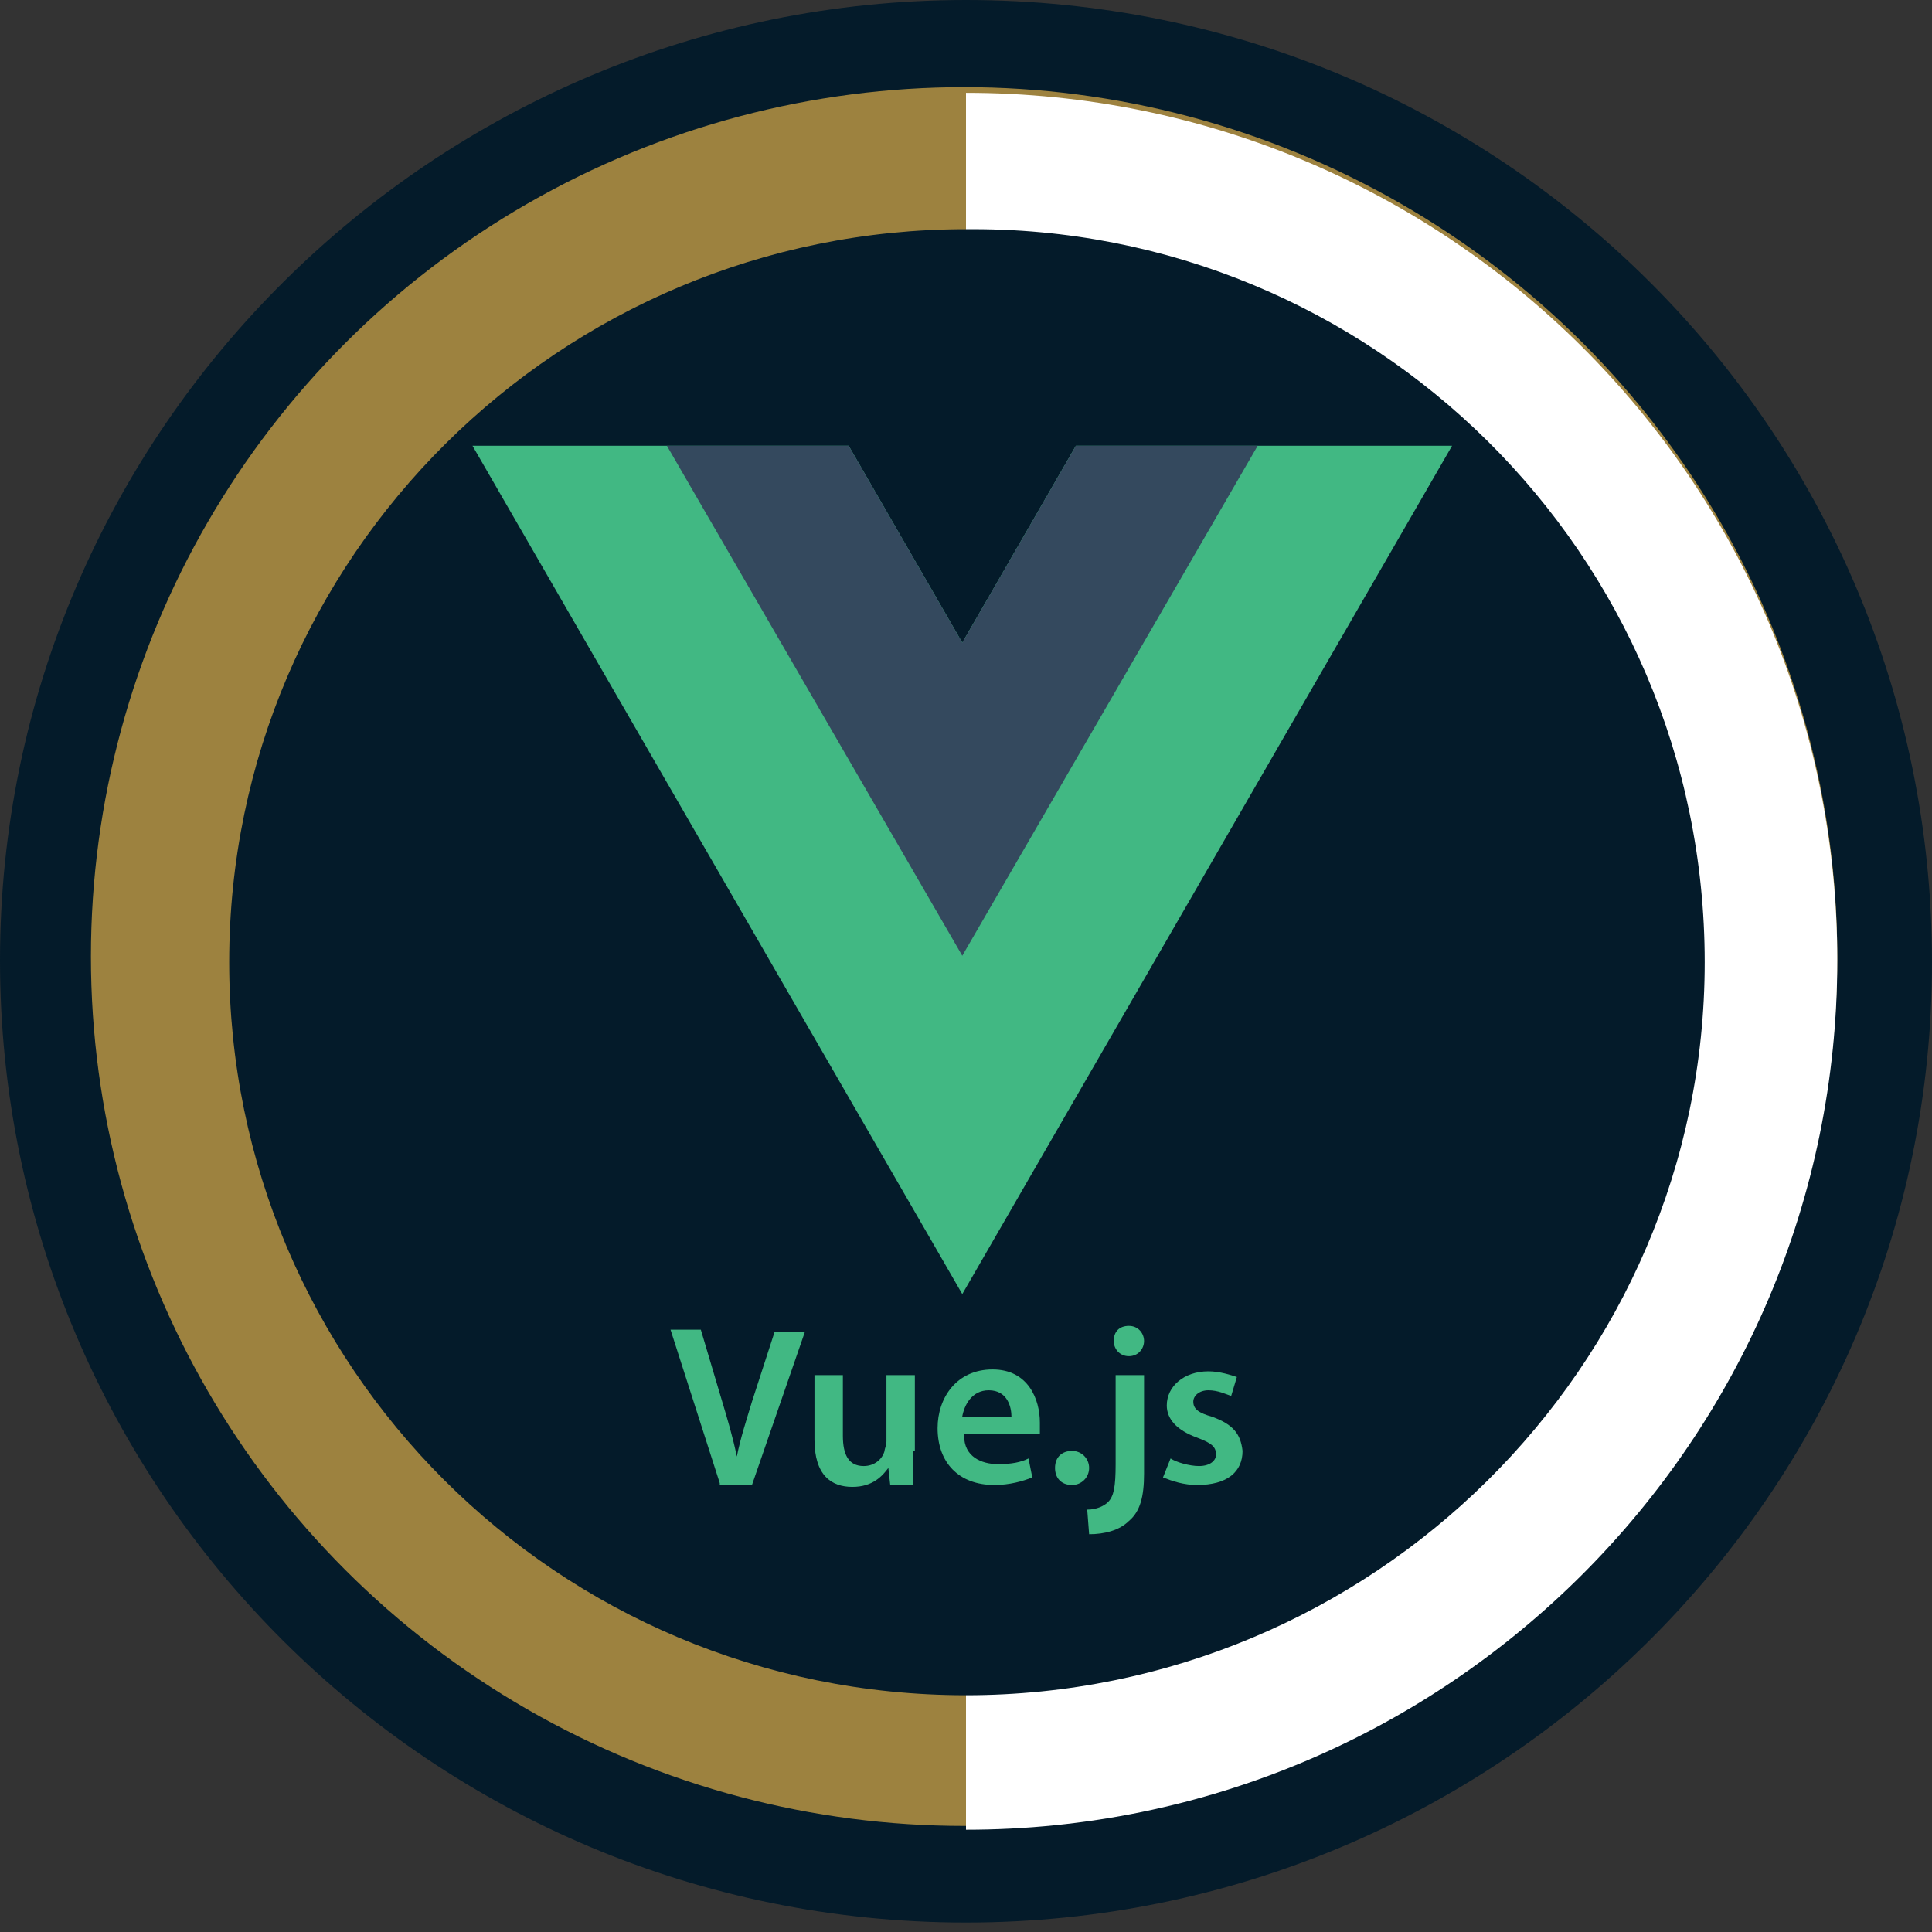 <svg xmlns="http://www.w3.org/2000/svg" xmlns:xlink="http://www.w3.org/1999/xlink" viewBox="0 0 102 102" style="enable-background:new 0 0 102 102"><rect x="0" y="0" width="102" height="102" fill="#333333" stroke="none"/><style>.st0{fill:#041b2a}.st1{fill:#9d823f}.st2{fill:#fff}.st3{fill:#41b883}.st4{fill:#34495e}</style><g id="Layer_1"><g id="Layer_1_5_"><g id="Layer_1_4_"><g id="Layer_2_1_"><g id="Layer_1_2_"><g id="Layer_1_1_"><g><g><g><g><path class="st0" d="M102 50.8c0 28.1-23 50.7-51 50.7-28.2.0-51-22.8-51-50.8S23 0 51 0C79.2.0 102 22.7 102 50.8z"/></g></g><ellipse class="st1" cx="50.9" cy="50.5" rx="46.1" ry="45.9"/><path class="st2" d="M51 4.9v91.7c25.4.0 46-20.6 46-45.9S76.4 4.9 51 4.9z"/><g><g><path class="st0" d="M90 50.8c0 21.4-17.6 38.7-39 38.7-21.6.0-38.9-17.4-38.9-38.7.0-21.4 17.5-38.7 38.9-38.7C72.4 11.9 90 29.2 90 50.8z"/></g></g></g></g></g></g></g></g></g></g><g id="Layer_3"/><g id="Layer_4"><g transform="matrix(1.333 0 0 -1.333 -76.311 313.34)"><g transform="translate(178.06 235.01)"><path class="st3" d="M-78.2-17.6l-4.5-7.8-4.5 7.8h-14.9l19.4-33.6 19.4 33.6H-78.2z"/></g><g transform="translate(178.06 235.01)"><path class="st4" d="M-78.2-17.6l-4.5-7.8-4.5 7.8h-7.2l11.7-20.2 11.7 20.2H-78.2z"/></g></g><g><path class="st3" d="M38 78.3l-2.6-8.1H37l1.1 3.7c.3 1 .6 2 .8 3h0c.2-1 .5-1.9.8-2.9l1.2-3.7h1.6l-2.8 8.1H38z"/><path class="st3" d="M48.2 76.6c0 .7.0 1.3.0 1.8H47l-.1-.9h0c-.3.4-.8 1-1.9 1-1.1.0-2-.6-2-2.5v-3.4h1.5v3.2c0 1 .3 1.6 1.1 1.6.6.0 1-.4 1.1-.8.0-.1.1-.3.1-.5v-3.5h1.5V76.6z"/><path class="st3" d="M50.9 75.8c0 1.1.9 1.5 1.8 1.5.7.0 1.2-.1 1.6-.3l.2 1c-.5.2-1.2.4-2 .4-1.9.0-3-1.2-3-3 0-1.6 1-3.1 2.9-3.1 1.9.0 2.5 1.6 2.5 2.8.0.3.0.5.0.6h-4zm2.5-1c0-.5-.2-1.4-1.2-1.4-.9.0-1.3.8-1.4 1.4H53.4z"/><path class="st3" d="M55.7 77.5c0-.6.4-.9.9-.9.5.0.9.4.9.9.0.5-.4.9-.9.9C56 78.4 55.7 78 55.7 77.5z" /><path class="st3" d="M57.4 79.7c.5.0.9-.2 1.1-.4.3-.3.4-.8.4-2v-4.7h1.5v5.2c0 1.2-.2 2-.8 2.5-.5.5-1.3.7-2.1.7L57.4 79.7zM60.4 70.8c0 .4-.3.8-.8.8-.5.0-.8-.4-.8-.8.0-.5.3-.8.8-.8S60.4 70.4 60.4 70.8z"/><path class="st3" d="M61.8 77c.3.2 1 .4 1.5.4.6.0.9-.3.9-.6.0-.4-.2-.6-1-.9-1.1-.4-1.6-1-1.6-1.7.0-1 .9-1.8 2.2-1.8.6.0 1.2.2 1.5.3l-.3 1c-.3-.1-.7-.3-1.2-.3-.5.0-.8.3-.8.6.0.4.3.6 1 .8 1.1.4 1.5.9 1.6 1.8.0 1.1-.8 1.8-2.4 1.8-.7.0-1.3-.2-1.8-.4L61.8 77z"/></g></g><g id="Layer_5"/></svg>